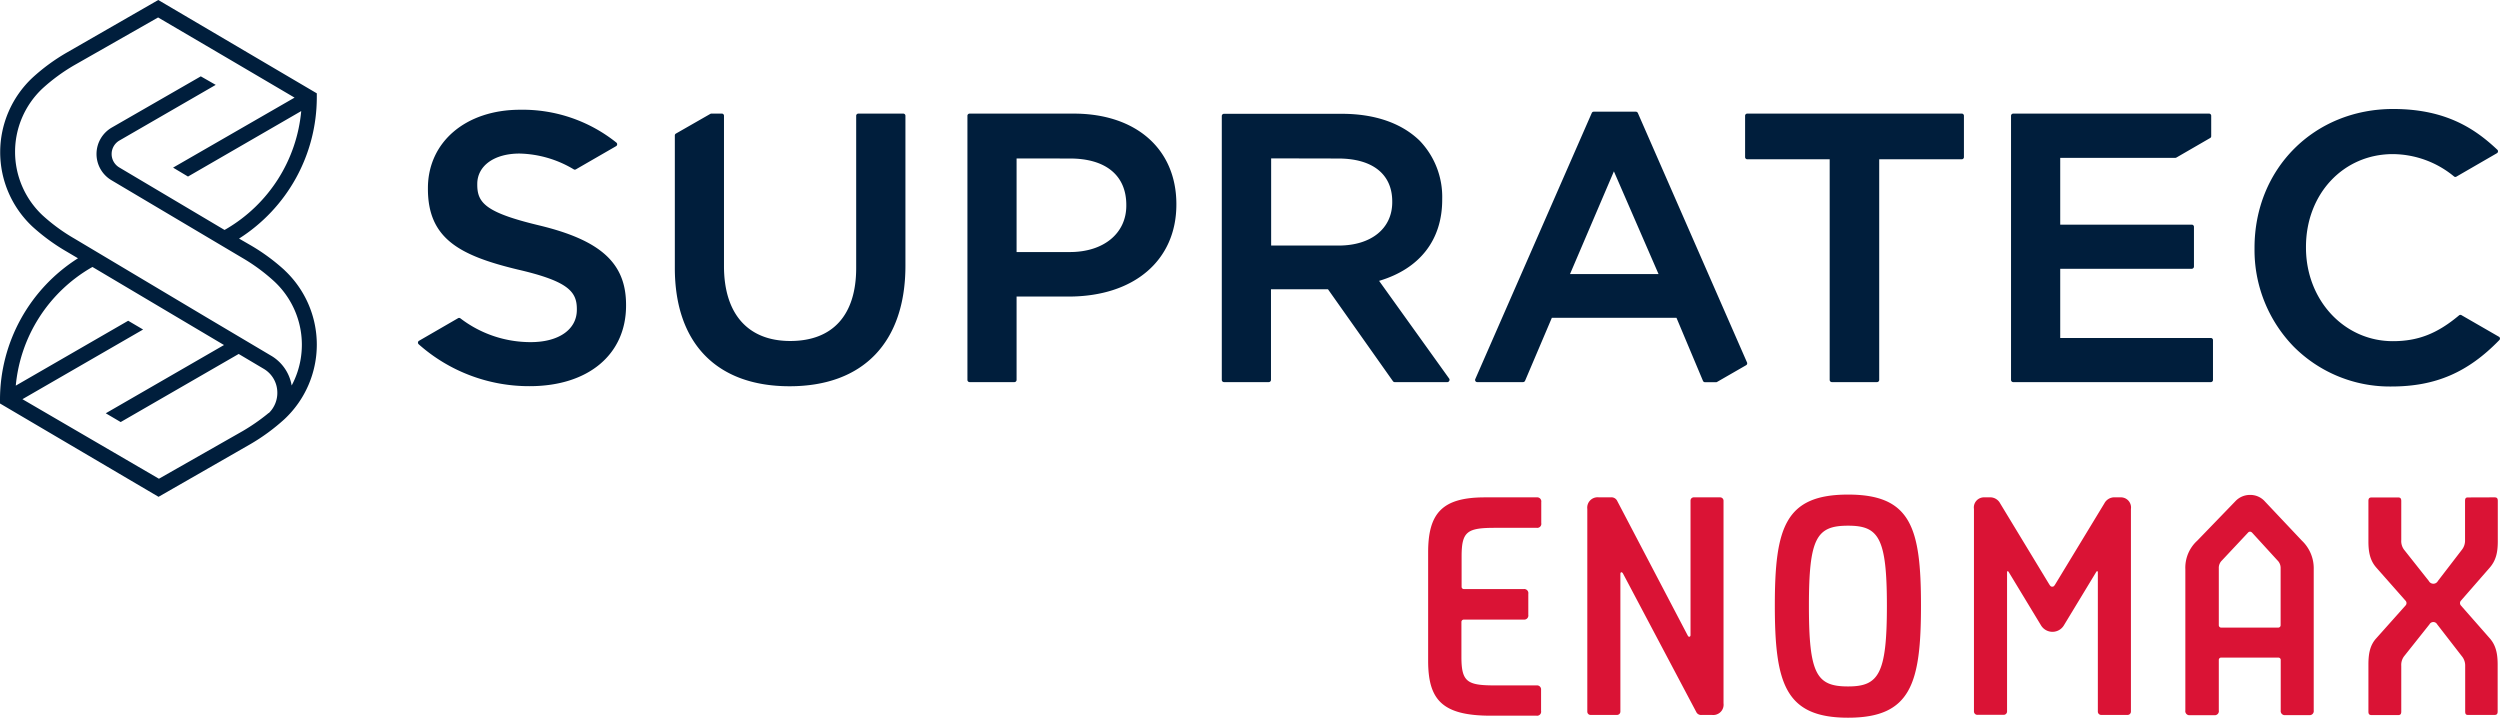 <svg xmlns="http://www.w3.org/2000/svg" width="180" height="52" fill="none" viewBox="0 0 180 52"><path fill="#001E3C" d="M77.308 8.18H69.81a.155.155 0 0 0-.155.155v19.02a.158.158 0 0 0 .155.157h3.229a.159.159 0 0 0 .155-.158v-6.002h3.742c4.716 0 7.763-2.604 7.763-6.627v-.055c-.014-3.944-2.906-6.49-7.391-6.49Zm-.272 3.233c2.578 0 4.058 1.216 4.058 3.34v.054c0 1.996-1.631 3.34-4.058 3.34h-3.842v-6.74l3.842.006ZM99.295 20.222c2.929-.87 4.544-2.948 4.544-5.84v-.056a5.84 5.84 0 0 0-1.618-4.191c-1.301-1.271-3.236-1.941-5.598-1.941h-8.496a.159.159 0 0 0-.158.154v19.006a.161.161 0 0 0 .158.158h3.226a.162.162 0 0 0 .158-.158v-6.527h4.104l4.675 6.616c.014.02.033.038.055.05a.168.168 0 0 0 .072.02h3.787a.158.158 0 0 0 .141-.087.154.154 0 0 0 0-.161l-5.05-7.043Zm-2.947-8.809c2.475 0 3.893 1.127 3.893 3.092v.055c0 1.896-1.518 3.12-3.865 3.12h-4.854v-6.277l4.826.01ZM141.238 8.18h-15.436a.154.154 0 0 0-.155.155v2.975a.157.157 0 0 0 .155.158h5.935v15.886a.158.158 0 0 0 .154.158h3.257a.158.158 0 0 0 .155-.158V11.468h5.945a.157.157 0 0 0 .155-.158V8.335a.146.146 0 0 0-.013-.062.151.151 0 0 0-.152-.093ZM65.028 8.18H61.8a.155.155 0 0 0-.155.155v10.963c0 3.387-1.686 5.253-4.747 5.253-3.06 0-4.771-1.965-4.771-5.39V8.334a.154.154 0 0 0-.155-.155h-.747a.159.159 0 0 0-.08.02l-2.481 1.42a.154.154 0 0 0-.076.137v9.54c0 5.412 3.009 8.514 8.262 8.514 5.301 0 8.341-3.164 8.341-8.678V8.335a.155.155 0 0 0-.162-.155ZM117.925 8.135a.164.164 0 0 0-.144-.093h-3.033a.154.154 0 0 0-.141.093l-8.386 19.157a.158.158 0 0 0 .01.149.153.153 0 0 0 .131.071h3.298a.165.165 0 0 0 .145-.096l1.927-4.532h8.975l1.907 4.539a.16.16 0 0 0 .145.096h.802a.146.146 0 0 0 .075-.024l2.083-1.199a.156.156 0 0 0 .066-.2l-7.86-17.96Zm1.491 11.599h-6.376l3.161-7.397 3.215 7.397ZM159.18 24.334h-10.844v-4.981h9.47a.16.16 0 0 0 .111-.048.16.16 0 0 0 .048-.11v-2.866a.157.157 0 0 0-.048-.11.157.157 0 0 0-.111-.044h-9.47v-4.81h8.283a.159.159 0 0 0 .079-.02l2.43-1.406a.145.145 0 0 0 .079-.134v-1.47a.154.154 0 0 0-.154-.155h-14.101a.16.16 0 0 0-.111.045.16.16 0 0 0-.047.11v19.02a.162.162 0 0 0 .158.158h14.228a.158.158 0 0 0 .155-.158v-2.866a.151.151 0 0 0-.046-.11.154.154 0 0 0-.109-.045ZM179.921 24.245l-2.682-1.546a.153.153 0 0 0-.179 0c-1.58 1.326-2.964 1.865-4.778 1.865-3.504 0-6.252-2.958-6.252-6.733v-.055c0-3.807 2.689-6.68 6.252-6.68a6.982 6.982 0 0 1 4.417 1.616.15.15 0 0 0 .172 0l2.905-1.68a.158.158 0 0 0 .054-.05.164.164 0 0 0 .018-.14.142.142 0 0 0-.041-.061c-1.542-1.45-3.638-2.934-7.497-2.934-5.694 0-9.984 4.298-9.984 9.994v.055a9.978 9.978 0 0 0 2.809 7.05 9.764 9.764 0 0 0 7.037 2.882c3.17 0 5.508-1 7.783-3.346a.154.154 0 0 0 .036-.062.174.174 0 0 0 .006-.072.157.157 0 0 0-.076-.103ZM38.838 16.233c-3.866-.924-4.475-1.622-4.475-2.934v-.051c0-1.313 1.222-2.192 3.043-2.192a7.91 7.91 0 0 1 3.904 1.137.148.148 0 0 0 .155 0l2.895-1.67a.15.15 0 0 0 .075-.123.153.153 0 0 0-.058-.135 10.796 10.796 0 0 0-6.93-2.363c-3.907 0-6.637 2.322-6.637 5.644v.056c0 3.57 2.269 4.792 6.455 5.802 3.632.838 4.268 1.584 4.268 2.848v.055c0 1.416-1.3 2.326-3.318 2.326a8.297 8.297 0 0 1-5.074-1.718.152.152 0 0 0-.169 0l-2.799 1.619a.148.148 0 0 0-.079.12.16.16 0 0 0 .052.134 11.97 11.97 0 0 0 7.99 3.016c4.217 0 6.94-2.278 6.94-5.802v-.055c0-2.99-1.808-4.642-6.238-5.714ZM19.522 25.612l-4.74-2.813-9.426-5.621A13.135 13.135 0 0 1 3.06 15.5a6.273 6.273 0 0 1-1.975-4.566A6.263 6.263 0 0 1 3.06 6.37c.701-.639 1.469-1.201 2.29-1.677l6.034-3.436 5.164 3.03 4.661 2.742-8.747 5.04 1.074.643 8.152-4.714a10.98 10.98 0 0 1-1.672 4.9 11.006 11.006 0 0 1-3.733 3.593l-.117.065-7.574-4.497a1.124 1.124 0 0 1 0-1.938l6.94-4.01-1.074-.614L8.055 9.18a2.201 2.201 0 0 0-1.106 1.893 2.195 2.195 0 0 0 1.082 1.907l9.43 5.596c.823.481 1.593 1.049 2.295 1.694A6.228 6.228 0 0 1 21 27.756a3.09 3.09 0 0 0-1.477-2.144Zm-.186 4.123-.086.076c-.558.451-1.15.86-1.77 1.223l-6.037 3.435-9.828-5.727 8.688-5.016-1.074-.632-8.093 4.672a10.98 10.98 0 0 1 1.675-4.891 11.006 11.006 0 0 1 3.73-3.588l.117-.065 9.47 5.62-8.513 4.914 1.074.632 8.496-4.903 1.783 1.058a1.988 1.988 0 0 1 .998 1.656 2.026 2.026 0 0 1-.623 1.553l-.007-.017ZM20.5 19.463a14.276 14.276 0 0 0-2.479-1.818l-.809-.467a12.079 12.079 0 0 0 4.099-4.36 12.05 12.05 0 0 0 1.499-5.789V6.72L11.395 0 4.819 3.78a14.006 14.006 0 0 0-2.482 1.817 7.352 7.352 0 0 0-2.323 5.36 7.34 7.34 0 0 0 2.323 5.359c.76.69 1.592 1.297 2.482 1.81l.796.47a12.08 12.08 0 0 0-4.108 4.357A12.05 12.05 0 0 0 0 28.743v.308l11.415 6.72 6.59-3.779a14.356 14.356 0 0 0 2.481-1.817 7.352 7.352 0 0 0 2.324-5.36 7.34 7.34 0 0 0-2.324-5.36"/><path fill="#DA1335" d="M110.644 35.81a.299.299 0 0 1 .319.207c.013.044.016.09.008.136v1.508a.288.288 0 0 1-.075.255.297.297 0 0 1-.252.088h-2.998c-2.014 0-2.41.258-2.41 2.062v2.192a.158.158 0 0 0 .155.154h4.32a.299.299 0 0 1 .319.208c.013.044.016.09.008.136v1.511a.298.298 0 0 1-.077.254.3.3 0 0 1-.25.09h-4.334a.17.17 0 0 0-.107.052.168.168 0 0 0-.048.11v2.514c0 1.811.41 2.062 2.41 2.062h2.998a.293.293 0 0 1 .327.326v1.512a.289.289 0 0 1-.19.33.294.294 0 0 1-.137.013h-3.287c-3.519 0-4.517-1.15-4.517-3.96v-7.8c0-2.806.998-3.96 4.083-3.96h3.735ZM123.853 35.81a.243.243 0 0 1 .241.243v14.591a.742.742 0 0 1-.499.797.746.746 0 0 1-.334.034h-.734a.38.38 0 0 1-.389-.199l-5.287-9.99c-.083-.131-.183-.104-.183.04v9.909a.247.247 0 0 1-.072.17.246.246 0 0 1-.172.07h-1.897a.23.23 0 0 1-.172-.068.218.218 0 0 1-.052-.079.229.229 0 0 1-.017-.093V36.644a.747.747 0 0 1 .833-.835h.851a.463.463 0 0 1 .471.261l5.078 9.692c.065.134.199.103.199-.041v-9.668a.238.238 0 0 1 .062-.17.232.232 0 0 1 .166-.074h1.907ZM138.311 43.598c0 5.607-.719 8.077-5.25 8.077-4.53 0-5.273-2.47-5.273-8.077 0-5.607.736-7.988 5.273-7.988 4.538 0 5.25 2.398 5.25 7.988Zm-8.069.024c0 4.923.547 5.802 2.819 5.802 2.2 0 2.796-.88 2.796-5.802 0-4.924-.596-5.772-2.796-5.772-2.272 0-2.819.876-2.819 5.782v-.01ZM152.663 35.81a.73.73 0 0 1 .764.834v14.577a.228.228 0 0 1-.017.1.24.24 0 0 1-.241.154h-1.88a.238.238 0 0 1-.177-.074.25.25 0 0 1-.053-.083.246.246 0 0 1-.014-.097v-9.994c0-.124-.062-.14-.124-.034l-2.31 3.813a.958.958 0 0 1-.835.485.965.965 0 0 1-.835-.485l-2.309-3.813c-.062-.107-.124-.09-.124.034v9.987a.23.23 0 0 1-.015.097.246.246 0 0 1-.23.157h-1.879a.244.244 0 0 1-.259-.254v-14.57a.723.723 0 0 1 .183-.599.741.741 0 0 1 .582-.236h.344a.813.813 0 0 1 .778.436l3.487 5.752c.124.202.155.243.262.243.106 0 .141-.04.261-.243l3.491-5.752a.813.813 0 0 1 .778-.436h.372ZM160.942 36.094a1.433 1.433 0 0 1 1.06-.46 1.403 1.403 0 0 1 1.074.474l2.658 2.817a2.745 2.745 0 0 1 .854 2.062v10.159a.298.298 0 0 1-.077.254.297.297 0 0 1-.25.09h-1.722a.294.294 0 0 1-.318-.209.298.298 0 0 1-.009-.135V47.53a.165.165 0 0 0-.112-.173.173.173 0 0 0-.074-.009h-4.089a.165.165 0 0 0-.174.11.164.164 0 0 0-.009.072v3.618a.293.293 0 0 1-.203.335.296.296 0 0 1-.141.009h-1.721a.296.296 0 0 1-.344-.344V40.99a2.63 2.63 0 0 1 .857-2.061l2.74-2.835Zm1.219 2.268a.238.238 0 0 0-.159-.083.206.206 0 0 0-.155.083l-1.869 1.992a.739.739 0 0 0-.224.567v4.085a.192.192 0 0 0 .011.072.18.18 0 0 0 .039.06.178.178 0 0 0 .133.05h4.086a.18.18 0 0 0 .131-.05.182.182 0 0 0 .04-.061.189.189 0 0 0 .011-.07v-4.1a.744.744 0 0 0-.223-.553l-1.821-1.992ZM179.614 35.81c.162 0 .227.068.227.257v2.906c0 .787-.124 1.374-.582 1.9l-2.065 2.367a.263.263 0 0 0 0 .364l2.065 2.35c.448.509.572 1.11.572 1.897v3.37c0 .19-.066.254-.227.254h-1.911c-.148 0-.2-.065-.2-.254v-3.288a1.045 1.045 0 0 0-.241-.687l-1.779-2.298a.312.312 0 0 0-.433-.118.312.312 0 0 0-.115.118l-1.821 2.291c-.155.2-.231.452-.213.705v3.287c0 .19-.066.255-.227.255h-1.897c-.176 0-.241-.066-.241-.255v-3.37c0-.787.107-1.395.558-1.896l2.103-2.357a.252.252 0 0 0 .059-.287.247.247 0 0 0-.059-.084l-2.09-2.367c-.444-.502-.571-1.1-.571-1.886v-2.91c0-.19.065-.258.241-.258h1.897c.161 0 .227.069.227.258v2.813c-.018.246.053.49.199.688l1.787 2.257a.368.368 0 0 0 .651 0l1.721-2.24c.162-.201.245-.454.234-.712v-2.806c0-.19.052-.258.2-.258l1.931-.007Z"/></svg>
